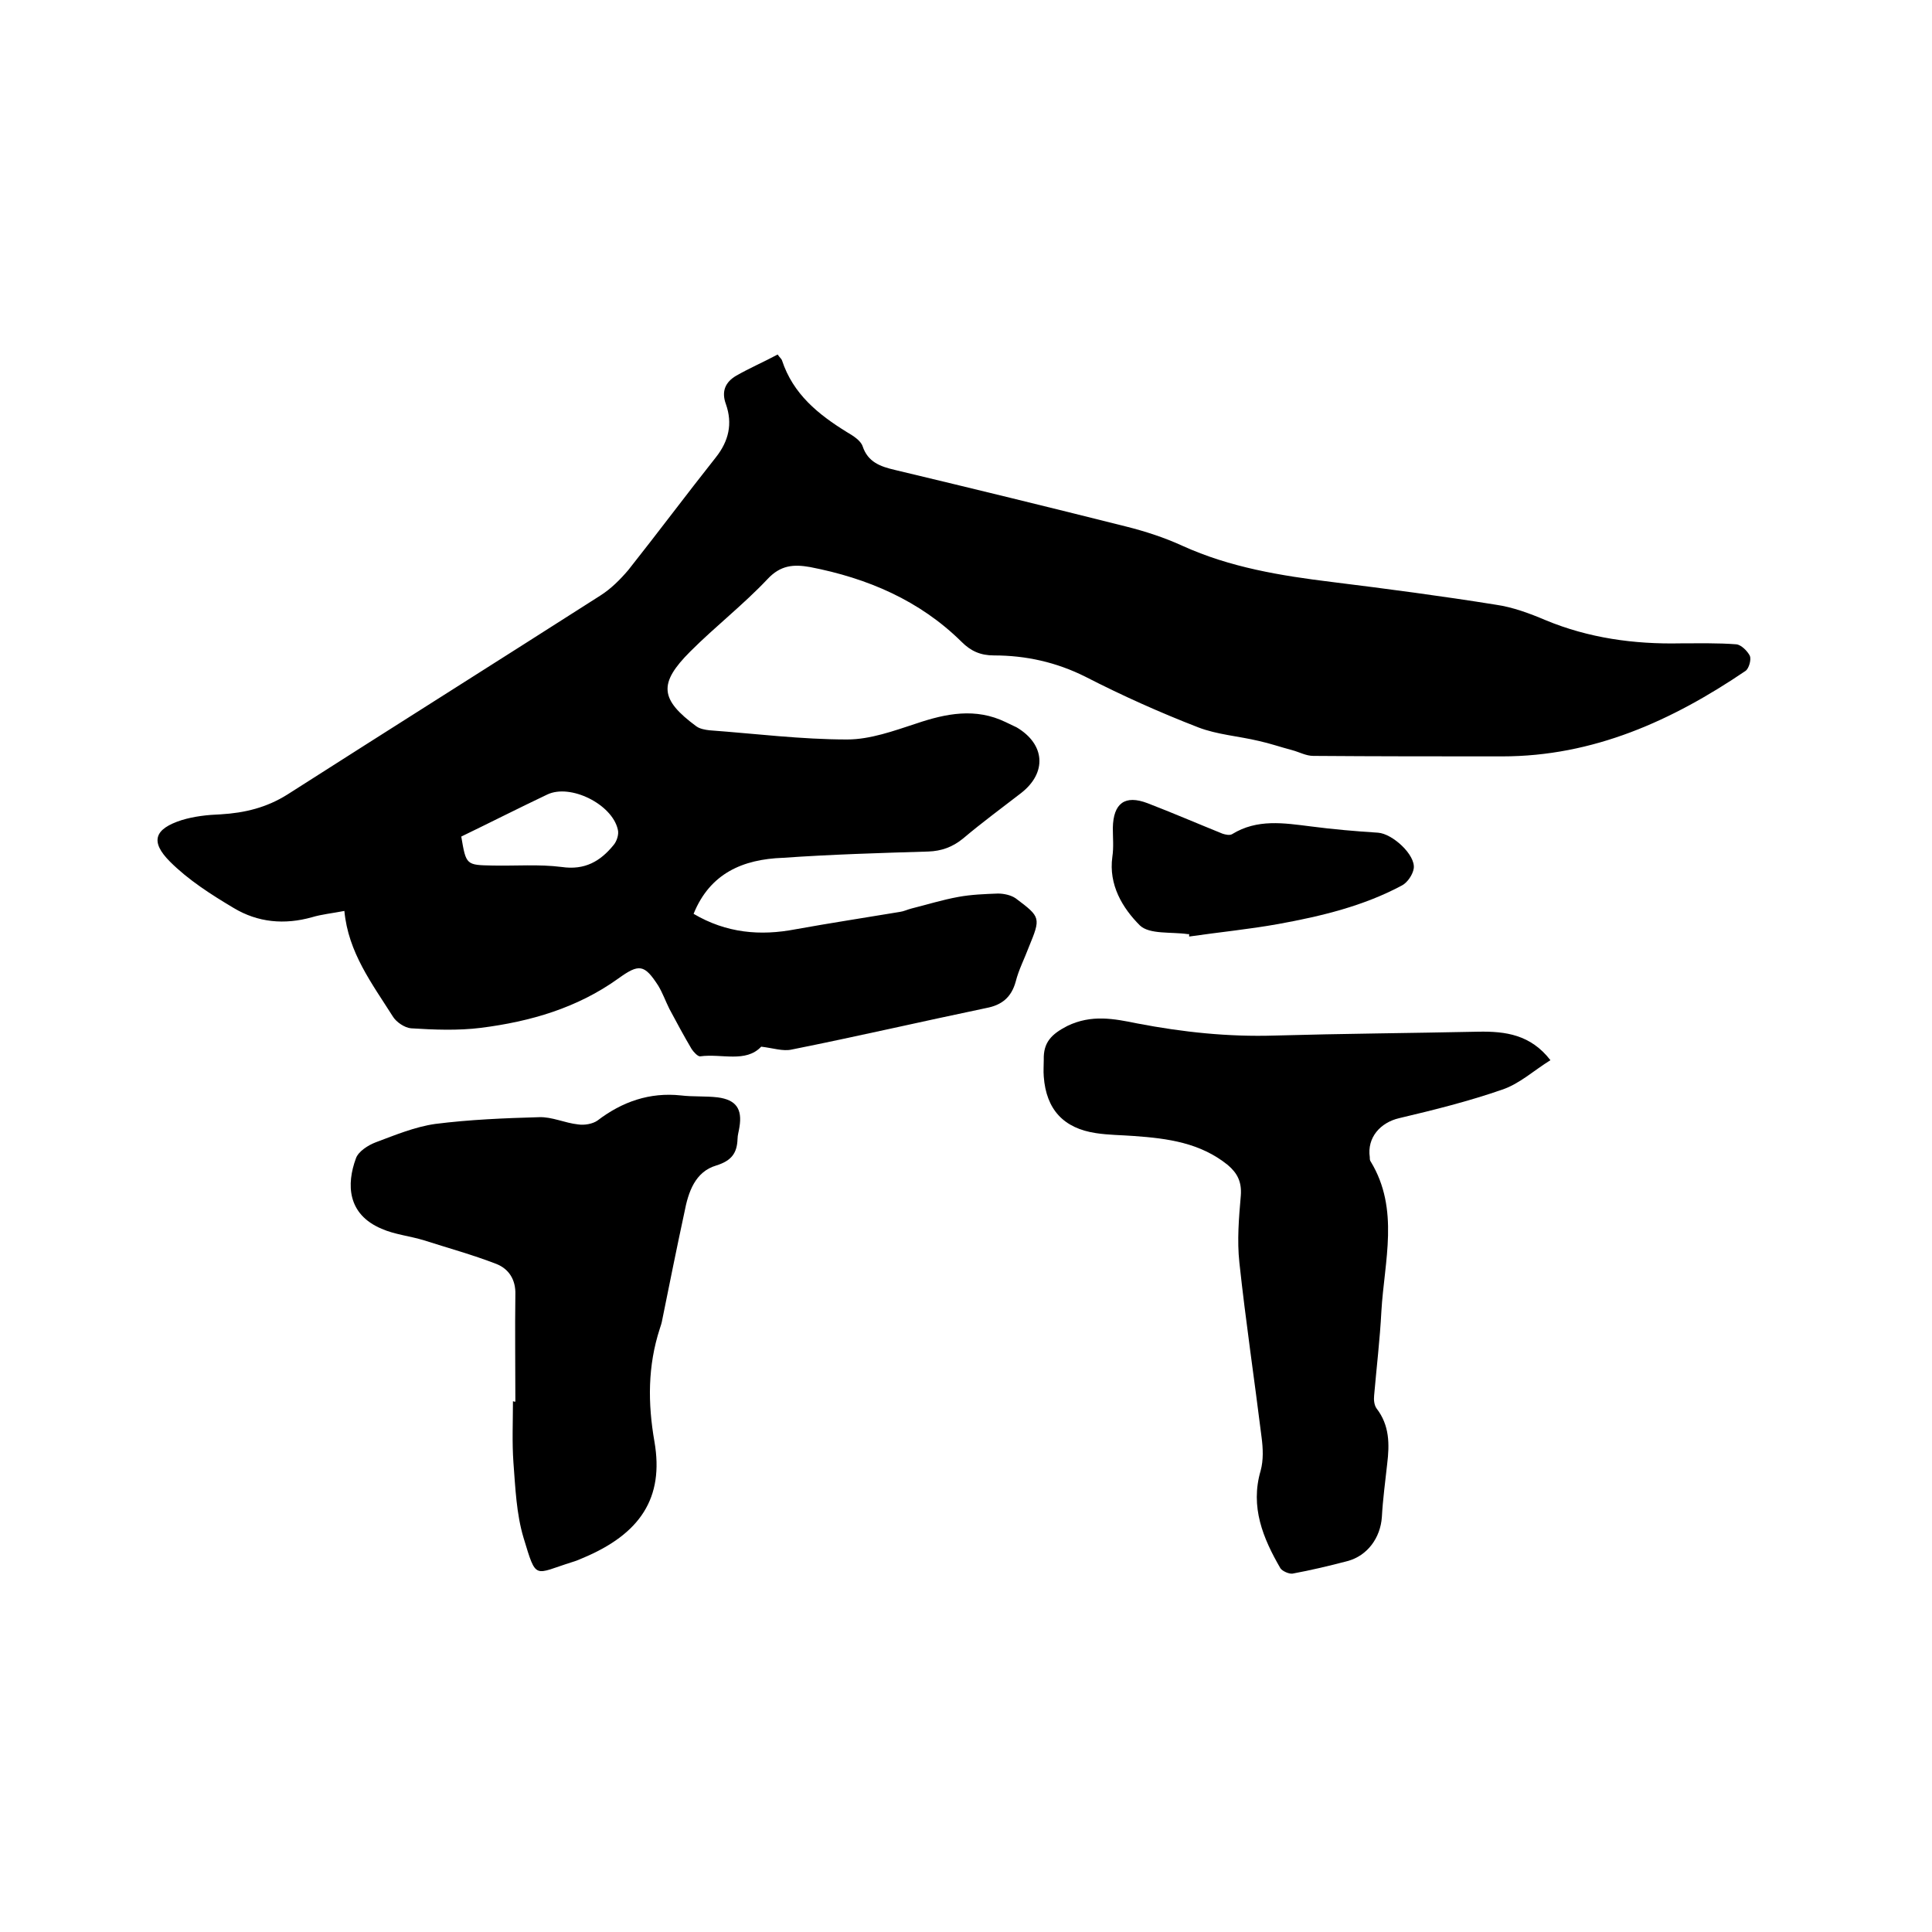 <svg enable-background="new 0 0 400 400" viewBox="0 0 400 400" xmlns="http://www.w3.org/2000/svg"><path d="m143.6 189.2c6.8 4 13.8 4.6 21.1 3.2 7.2-1.3 14.4-2.4 21.6-3.6.8-.1 1.6-.5 2.4-.7 3.2-.8 6.4-1.8 9.7-2.4 2.7-.5 5.5-.6 8.2-.7 1.2 0 2.7.3 3.7 1 5.2 3.9 5.2 4 2.7 10.1-.9 2.4-2.1 4.7-2.7 7.1-.9 3.3-2.9 4.9-6.1 5.5-13.4 2.8-26.8 5.9-40.3 8.6-1.8.4-3.8-.3-6.3-.6-3.2 3.4-8.2 1.4-12.6 2-.5.1-1.4-.9-1.8-1.5-1.6-2.7-3.1-5.5-4.6-8.3-.8-1.6-1.4-3.3-2.3-4.8-2.9-4.5-4-4.6-8.3-1.5-8.5 6.1-18.2 8.9-28.4 10.2-4.8.6-9.7.4-14.5.1-1.3-.1-3.1-1.3-3.8-2.5-4.3-6.8-9.2-13.2-10-21.8-2.6.5-4.7.7-6.7 1.3-5.7 1.6-11.2 1.1-16.2-1.9-4.7-2.8-9.4-5.8-13.2-9.6-4.2-4.2-3.2-6.8 2.4-8.6 2.6-.8 5.4-1.1 8.1-1.2 5-.3 9.5-1.4 13.8-4.1 21.6-13.8 43.2-27.4 64.8-41.2 2.2-1.4 4.1-3.3 5.8-5.3 6.1-7.7 12-15.6 18.1-23.3 2.7-3.4 3.5-7 2.1-11-1-2.7-.1-4.6 2.1-5.9 2.8-1.6 5.8-2.9 8.6-4.4.5.7.8.9.9 1.2 2.3 7 7.5 11.2 13.5 14.9 1.2.7 2.8 1.7 3.2 2.9 1.1 3.3 3.7 4.2 6.7 4.9 15.9 3.8 31.9 7.7 47.8 11.7 4 1 8 2.3 11.7 4 9.9 4.5 20.4 6.2 31 7.5 11.3 1.4 22.7 2.9 33.9 4.7 3.5.5 7 1.8 10.3 3.2 8.9 3.7 18.3 5 27.9 4.8 3.9 0 7.8-.1 11.6.2 1 .1 2.3 1.4 2.8 2.4.3.8-.2 2.6-.9 3.1-15.2 10.3-31.5 17.7-50.4 17.7-13 0-26 0-39.1-.1-1.5 0-2.9-.8-4.4-1.2-2.3-.6-4.6-1.4-6.9-1.9-4.2-1-8.6-1.3-12.5-2.8-8-3.1-15.8-6.6-23.4-10.5-6-3-12.3-4.4-18.9-4.4-2.8 0-4.8-.9-6.7-2.8-8.7-8.6-19.5-13.2-31.4-15.5-3.4-.6-6.1-.4-8.8 2.5-5 5.3-10.8 9.8-16 15-6.6 6.6-6.3 9.9 1.3 15.5.7.5 1.8.7 2.7.8 9.5.7 19 1.9 28.5 1.9 4.8 0 9.7-1.8 14.3-3.3 6.2-2.1 12.3-3.3 18.5-.3.8.4 1.5.7 2.3 1.1 5.9 3.5 6.3 9.4.9 13.6-4 3.1-8.1 6.1-12 9.4-2.2 1.8-4.5 2.6-7.2 2.7-10 .3-20.1.6-30.1 1.3-8.3.3-15.1 3.2-18.5 11.6zm-48.1-16c1 5.9 1 5.9 6.5 6 4.8.1 9.6-.3 14.3.3 4.8.7 8-1.2 10.7-4.5.7-.8 1.2-2.3.9-3.3-1.2-5.2-9.8-9.5-14.6-7.2-5.9 2.8-11.8 5.8-17.8 8.7z"/><path d="m321 219.5c-3.4 2.1-6.4 4.9-10 6.1-6.9 2.4-14.1 4.2-21.3 5.9-3.9.9-6.7 4-6.1 8.1 0 .3 0 .7.2.9 6 9.9 2.8 20.6 2.2 31-.3 5.8-1 11.6-1.5 17.4-.1.9 0 2 .5 2.7 2.7 3.5 2.7 7.4 2.2 11.5-.4 3.7-.9 7.3-1.1 11-.3 4.3-3 8-7.1 9.1-3.8 1-7.6 1.9-11.4 2.6-.7.1-2.1-.5-2.5-1.1-3.6-6.2-6.3-12.7-4.1-20.2.6-2.2.5-4.6.2-6.9-1.5-12.1-3.3-24.1-4.6-36.2-.5-4.6-.1-9.3.3-13.9.2-2.8-.7-4.6-2.7-6.3-5.7-4.6-12.4-5.5-19.4-6-2.6-.2-5.3-.2-7.9-.6-6.7-1-10.3-4.9-10.8-11.7-.1-1.2 0-2.3 0-3.5-.1-3.6 1.6-5.3 4.9-7 5-2.4 9.6-1.5 14.5-.5 9.4 1.8 18.8 2.8 28.4 2.5 14.1-.4 28.1-.5 42.2-.8 5.6-.1 10.8.6 14.9 5.9z"/><path d="m106.7 290.2c0-7.4-.1-14.8 0-22.2.1-3.1-1.4-5.3-3.9-6.3-4.9-1.9-10-3.3-15-4.9-2.9-.9-6.1-1.2-8.8-2.4-7.1-3-7.3-9.2-5.3-14.6.5-1.4 2.5-2.7 4.1-3.3 4-1.5 8.1-3.2 12.3-3.8 7.1-.9 14.3-1.2 21.5-1.4 2.7-.1 5.3 1.2 8.1 1.5 1.3.2 3-.1 4-.8 5.1-3.9 10.8-5.9 17.3-5.2 2.5.3 5.1.1 7.6.4 3.8.5 5.1 2.4 4.5 6.1-.1.8-.4 1.7-.4 2.5-.1 2.9-1.2 4.5-4.4 5.5-4.4 1.3-5.8 5.5-6.6 9.7-1.6 7.4-3.1 14.9-4.6 22.3-.1.6-.3 1.2-.5 1.8-2.5 7.7-2.5 15.4-1.1 23.4 2 11.6-2.9 19.1-14.9 24.1-.7.3-1.4.6-2.1.8-8 2.5-7.4 3.9-10.1-5-1.5-5-1.7-10.4-2.1-15.6-.3-4.2-.1-8.4-.1-12.7.2.1.3.1.5.1z"/><path d="m246.2 193.4c-.1 0-.2 0-.3 0-3.4-.5-7.9.1-9.9-1.8-3.6-3.6-6.5-8.4-5.7-14.2.3-2 .1-4 .1-6 .1-5.1 2.5-6.9 7.2-5.1 5.2 2 10.3 4.2 15.5 6.3.6.2 1.5.4 2 .1 5.2-3.2 10.7-2.3 16.3-1.6 4.6.6 9.2 1 13.9 1.3 3 .2 7.8 4.6 7.4 7.4-.2 1.3-1.3 2.9-2.4 3.5-8 4.3-16.8 6.4-25.6 8-6.1 1.1-12.3 1.7-18.5 2.6 0-.2 0-.4 0-.5z"/></svg>